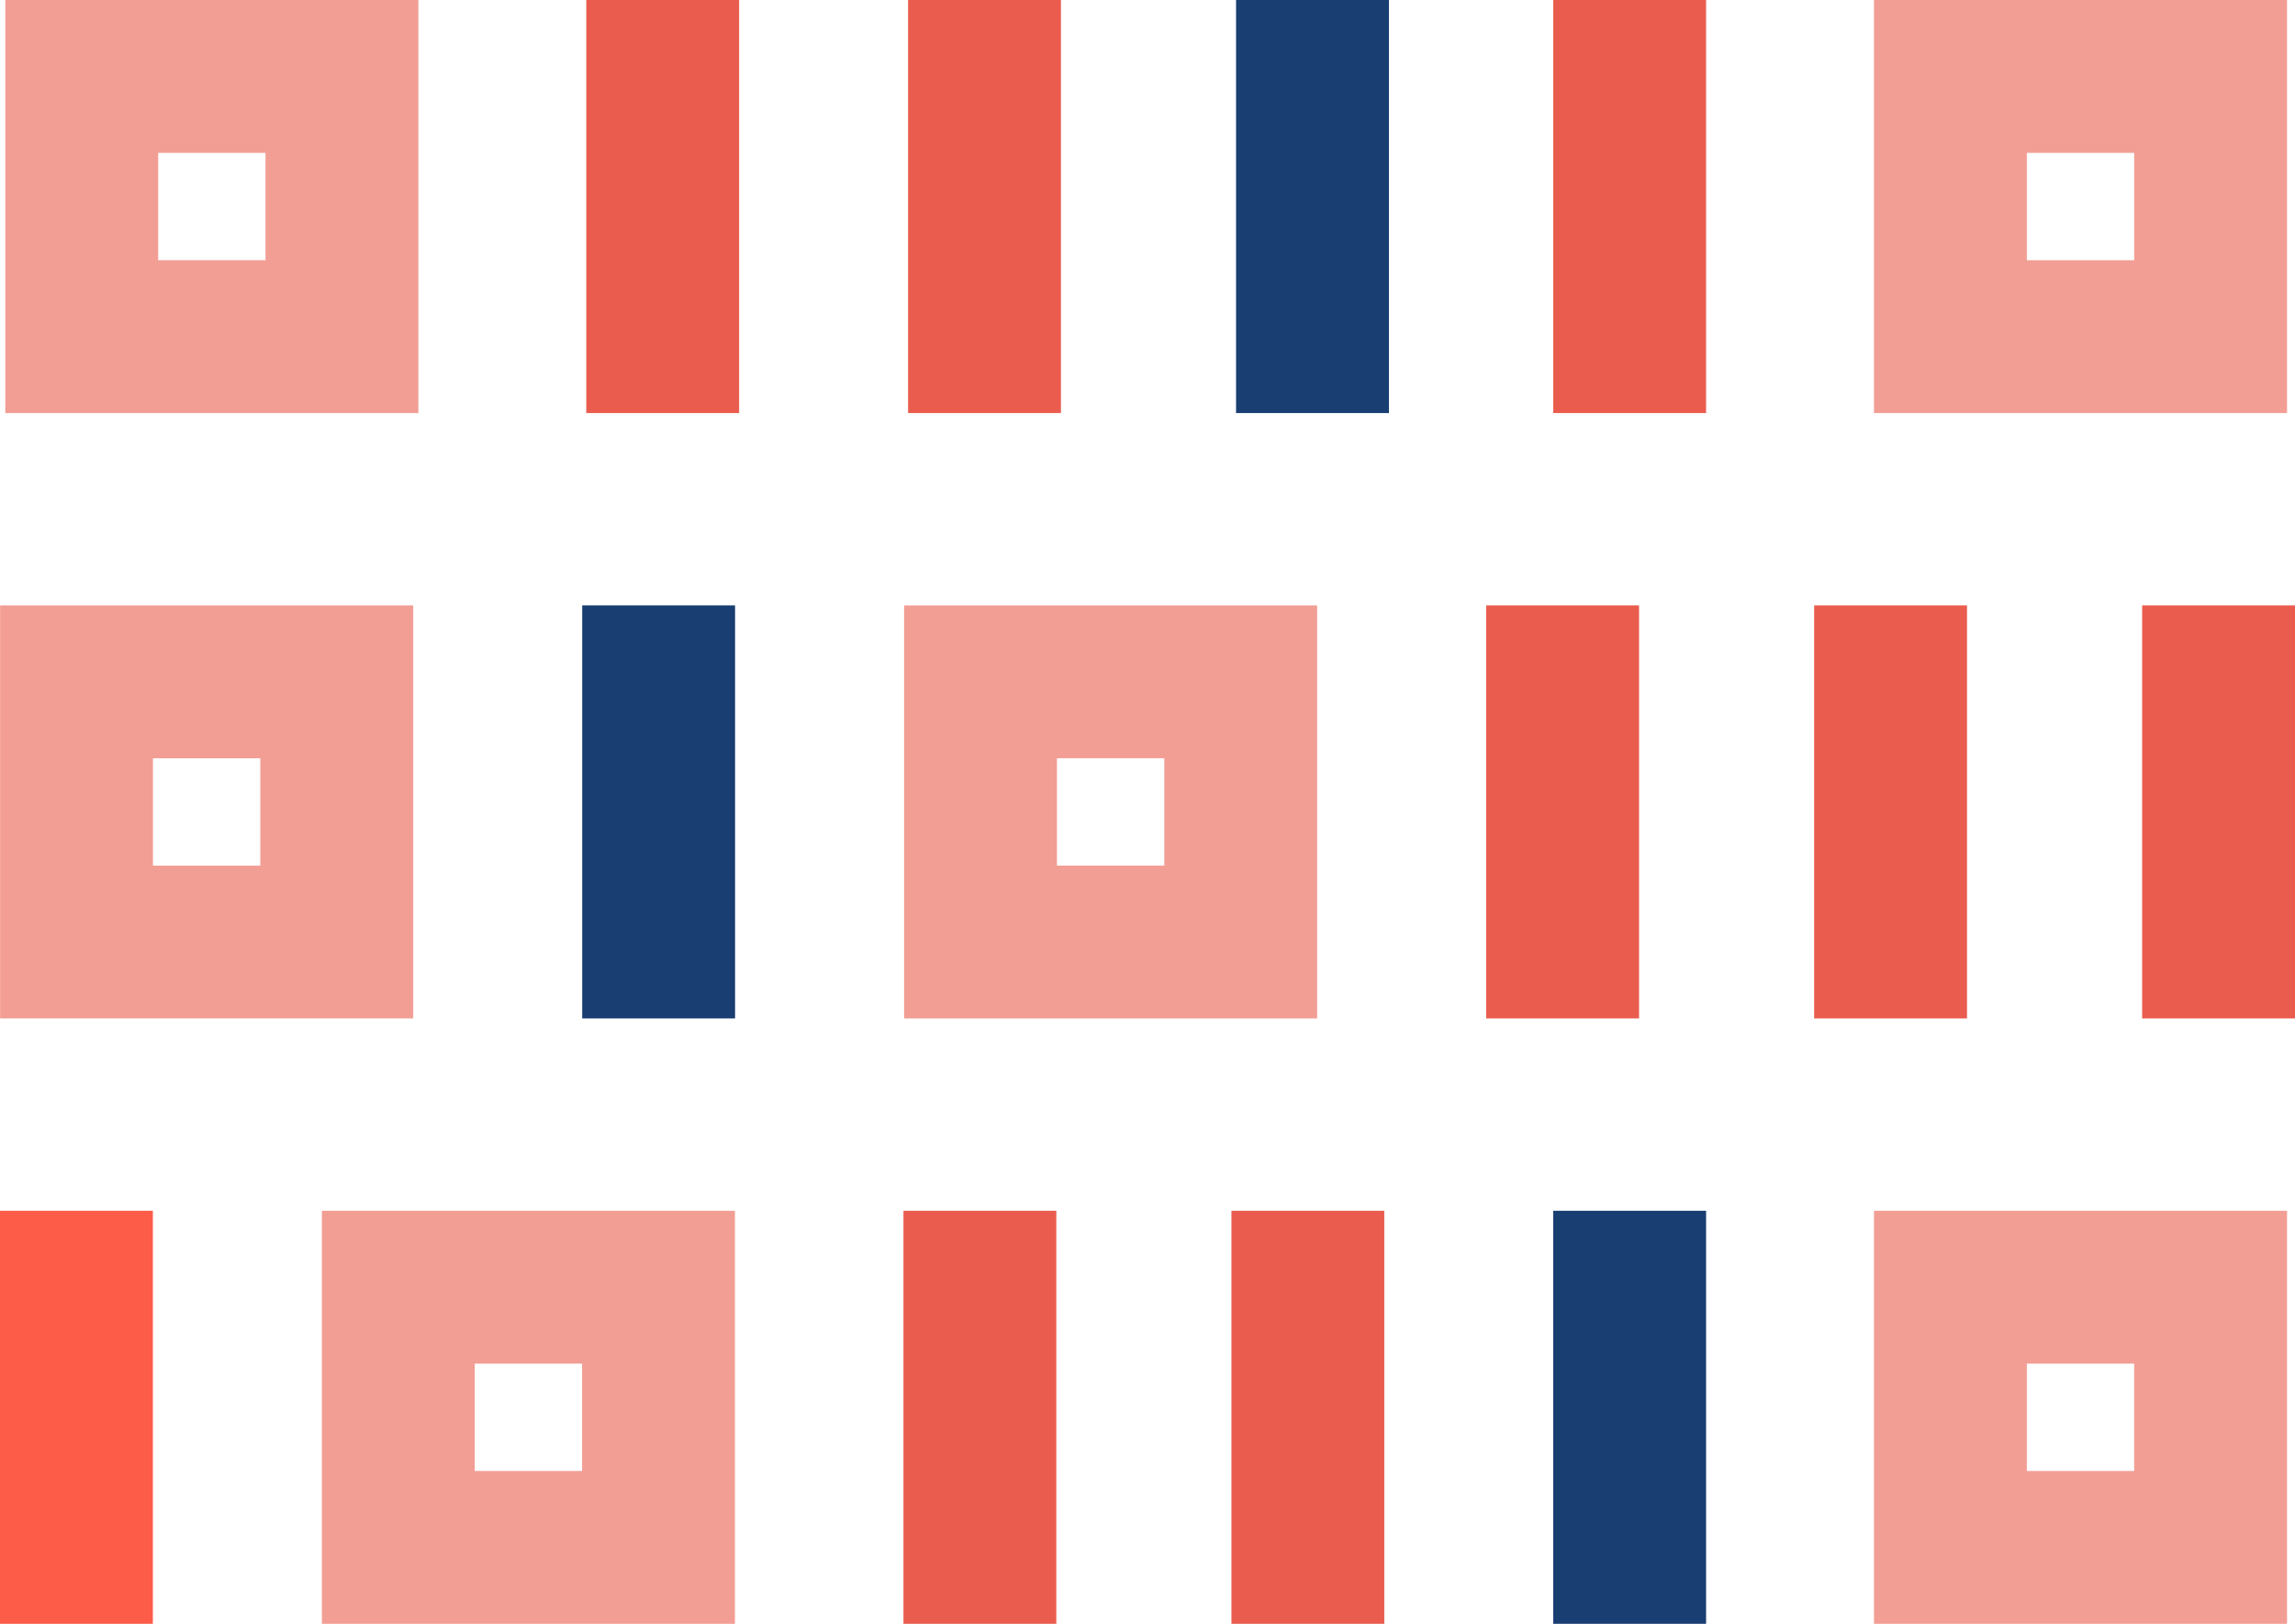 <?xml version="1.0" encoding="UTF-8"?>
<svg xmlns="http://www.w3.org/2000/svg" width="250.18" height="177.009" viewBox="0 0 250.18 177.009">
  <g id="Group_13303" data-name="Group 13303" transform="translate(-1585.636 -319.367)">
    <g id="Group_74" data-name="Group 74" transform="translate(1585.648 385.358)">
      <g id="Group_68" data-name="Group 68" transform="translate(98.545 0.001)">
        <g id="Group_67" data-name="Group 67">
          <path id="Path_30" data-name="Path 30" d="M605.547,181.851v11.7h-11.7v-11.7h11.7m16.664-16.664H577.184v45.026h45.027V165.187Z" transform="translate(-577.184 -165.187)" fill="#f29e95"></path>
        </g>
      </g>
      <g id="Group_69" data-name="Group 69" transform="translate(0 0.001)">
        <path id="Path_31" data-name="Path 31" d="M513.23,181.851v11.7h-11.7v-11.7h11.7M529.9,165.187H484.868v45.026H529.9V165.187Z" transform="translate(-484.868 -165.187)" fill="#f29e95"></path>
      </g>
      <g id="Group_70" data-name="Group 70" transform="translate(63.454)">
        <rect id="Rectangle_27" data-name="Rectangle 27" width="16.664" height="45.027" fill="#193e72"></rect>
      </g>
      <g id="Group_71" data-name="Group 71" transform="translate(161.999)">
        <rect id="Rectangle_28" data-name="Rectangle 28" width="16.664" height="45.027" fill="#ea5d4e"></rect>
      </g>
      <g id="Group_72" data-name="Group 72" transform="translate(197.751)">
        <rect id="Rectangle_29" data-name="Rectangle 29" width="16.664" height="45.027" fill="#ea5d4e"></rect>
      </g>
      <g id="Group_73" data-name="Group 73" transform="translate(233.504)">
        <rect id="Rectangle_30" data-name="Rectangle 30" width="16.664" height="45.027" fill="#ea5d4e"></rect>
      </g>
    </g>
    <g id="Group_82" data-name="Group 82" transform="translate(1585.636 451.349)">
      <g id="Group_76" data-name="Group 76" transform="translate(35.091 0)">
        <g id="Group_75" data-name="Group 75">
          <path id="Path_32" data-name="Path 32" d="M546.092,243.671v11.7h-11.7v-11.7h11.7m16.664-16.664H517.73v45.026h45.026V227.007Z" transform="translate(-517.73 -227.007)" fill="#f29e95"></path>
        </g>
      </g>
      <g id="Group_77" data-name="Group 77" transform="translate(204.286 0)">
        <path id="Path_33" data-name="Path 33" d="M704.592,243.671v11.7h-11.7v-11.7h11.7m16.665-16.664H676.23v45.026h45.027V227.007Z" transform="translate(-676.23 -227.007)" fill="#f29e95"></path>
      </g>
      <g id="Group_78" data-name="Group 78" transform="translate(134.239 0)">
        <rect id="Rectangle_31" data-name="Rectangle 31" width="16.664" height="45.027" fill="#ea5d4e"></rect>
      </g>
      <g id="Group_79" data-name="Group 79" transform="translate(98.486 0)">
        <rect id="Rectangle_32" data-name="Rectangle 32" width="16.664" height="45.027" fill="#ea5d4e"></rect>
      </g>
      <g id="Group_80" data-name="Group 80" transform="translate(0 0)">
        <rect id="Rectangle_33" data-name="Rectangle 33" width="16.664" height="45.027" fill="#fd5c49"></rect>
      </g>
      <g id="Group_81" data-name="Group 81" transform="translate(169.318 0)">
        <rect id="Rectangle_34" data-name="Rectangle 34" width="16.664" height="45.027" fill="#193e72"></rect>
      </g>
    </g>
    <g id="Group_90" data-name="Group 90" transform="translate(1586.216 319.367)">
      <g id="Group_84" data-name="Group 84" transform="translate(0 0)">
        <g id="Group_83" data-name="Group 83">
          <path id="Path_34" data-name="Path 34" d="M513.763,120.031v11.7h-11.7v-11.7h11.7m16.664-16.664H485.4v45.027h45.027V103.367Z" transform="translate(-485.4 -103.367)" fill="#f29e95"></path>
        </g>
      </g>
      <g id="Group_85" data-name="Group 85" transform="translate(98.41 0)">
        <rect id="Rectangle_35" data-name="Rectangle 35" width="16.664" height="45.026" fill="#ea5d4e"></rect>
      </g>
      <g id="Group_86" data-name="Group 86" transform="translate(134.163 0)">
        <rect id="Rectangle_36" data-name="Rectangle 36" width="16.664" height="45.026" fill="#193e72"></rect>
      </g>
      <g id="Group_87" data-name="Group 87" transform="translate(63.331 0)">
        <rect id="Rectangle_37" data-name="Rectangle 37" width="16.664" height="45.026" fill="#ea5d4e"></rect>
      </g>
      <g id="Group_88" data-name="Group 88" transform="translate(203.707 0)">
        <path id="Path_35" data-name="Path 35" d="M704.592,120.031v11.7h-11.7v-11.7h11.7m16.665-16.664H676.23v45.027h45.027V103.367Z" transform="translate(-676.23 -103.367)" fill="#f29e95"></path>
      </g>
      <g id="Group_89" data-name="Group 89" transform="translate(168.738 0)">
        <rect id="Rectangle_38" data-name="Rectangle 38" width="16.664" height="45.026" fill="#ea5d4e"></rect>
      </g>
    </g>
  </g>
</svg>
